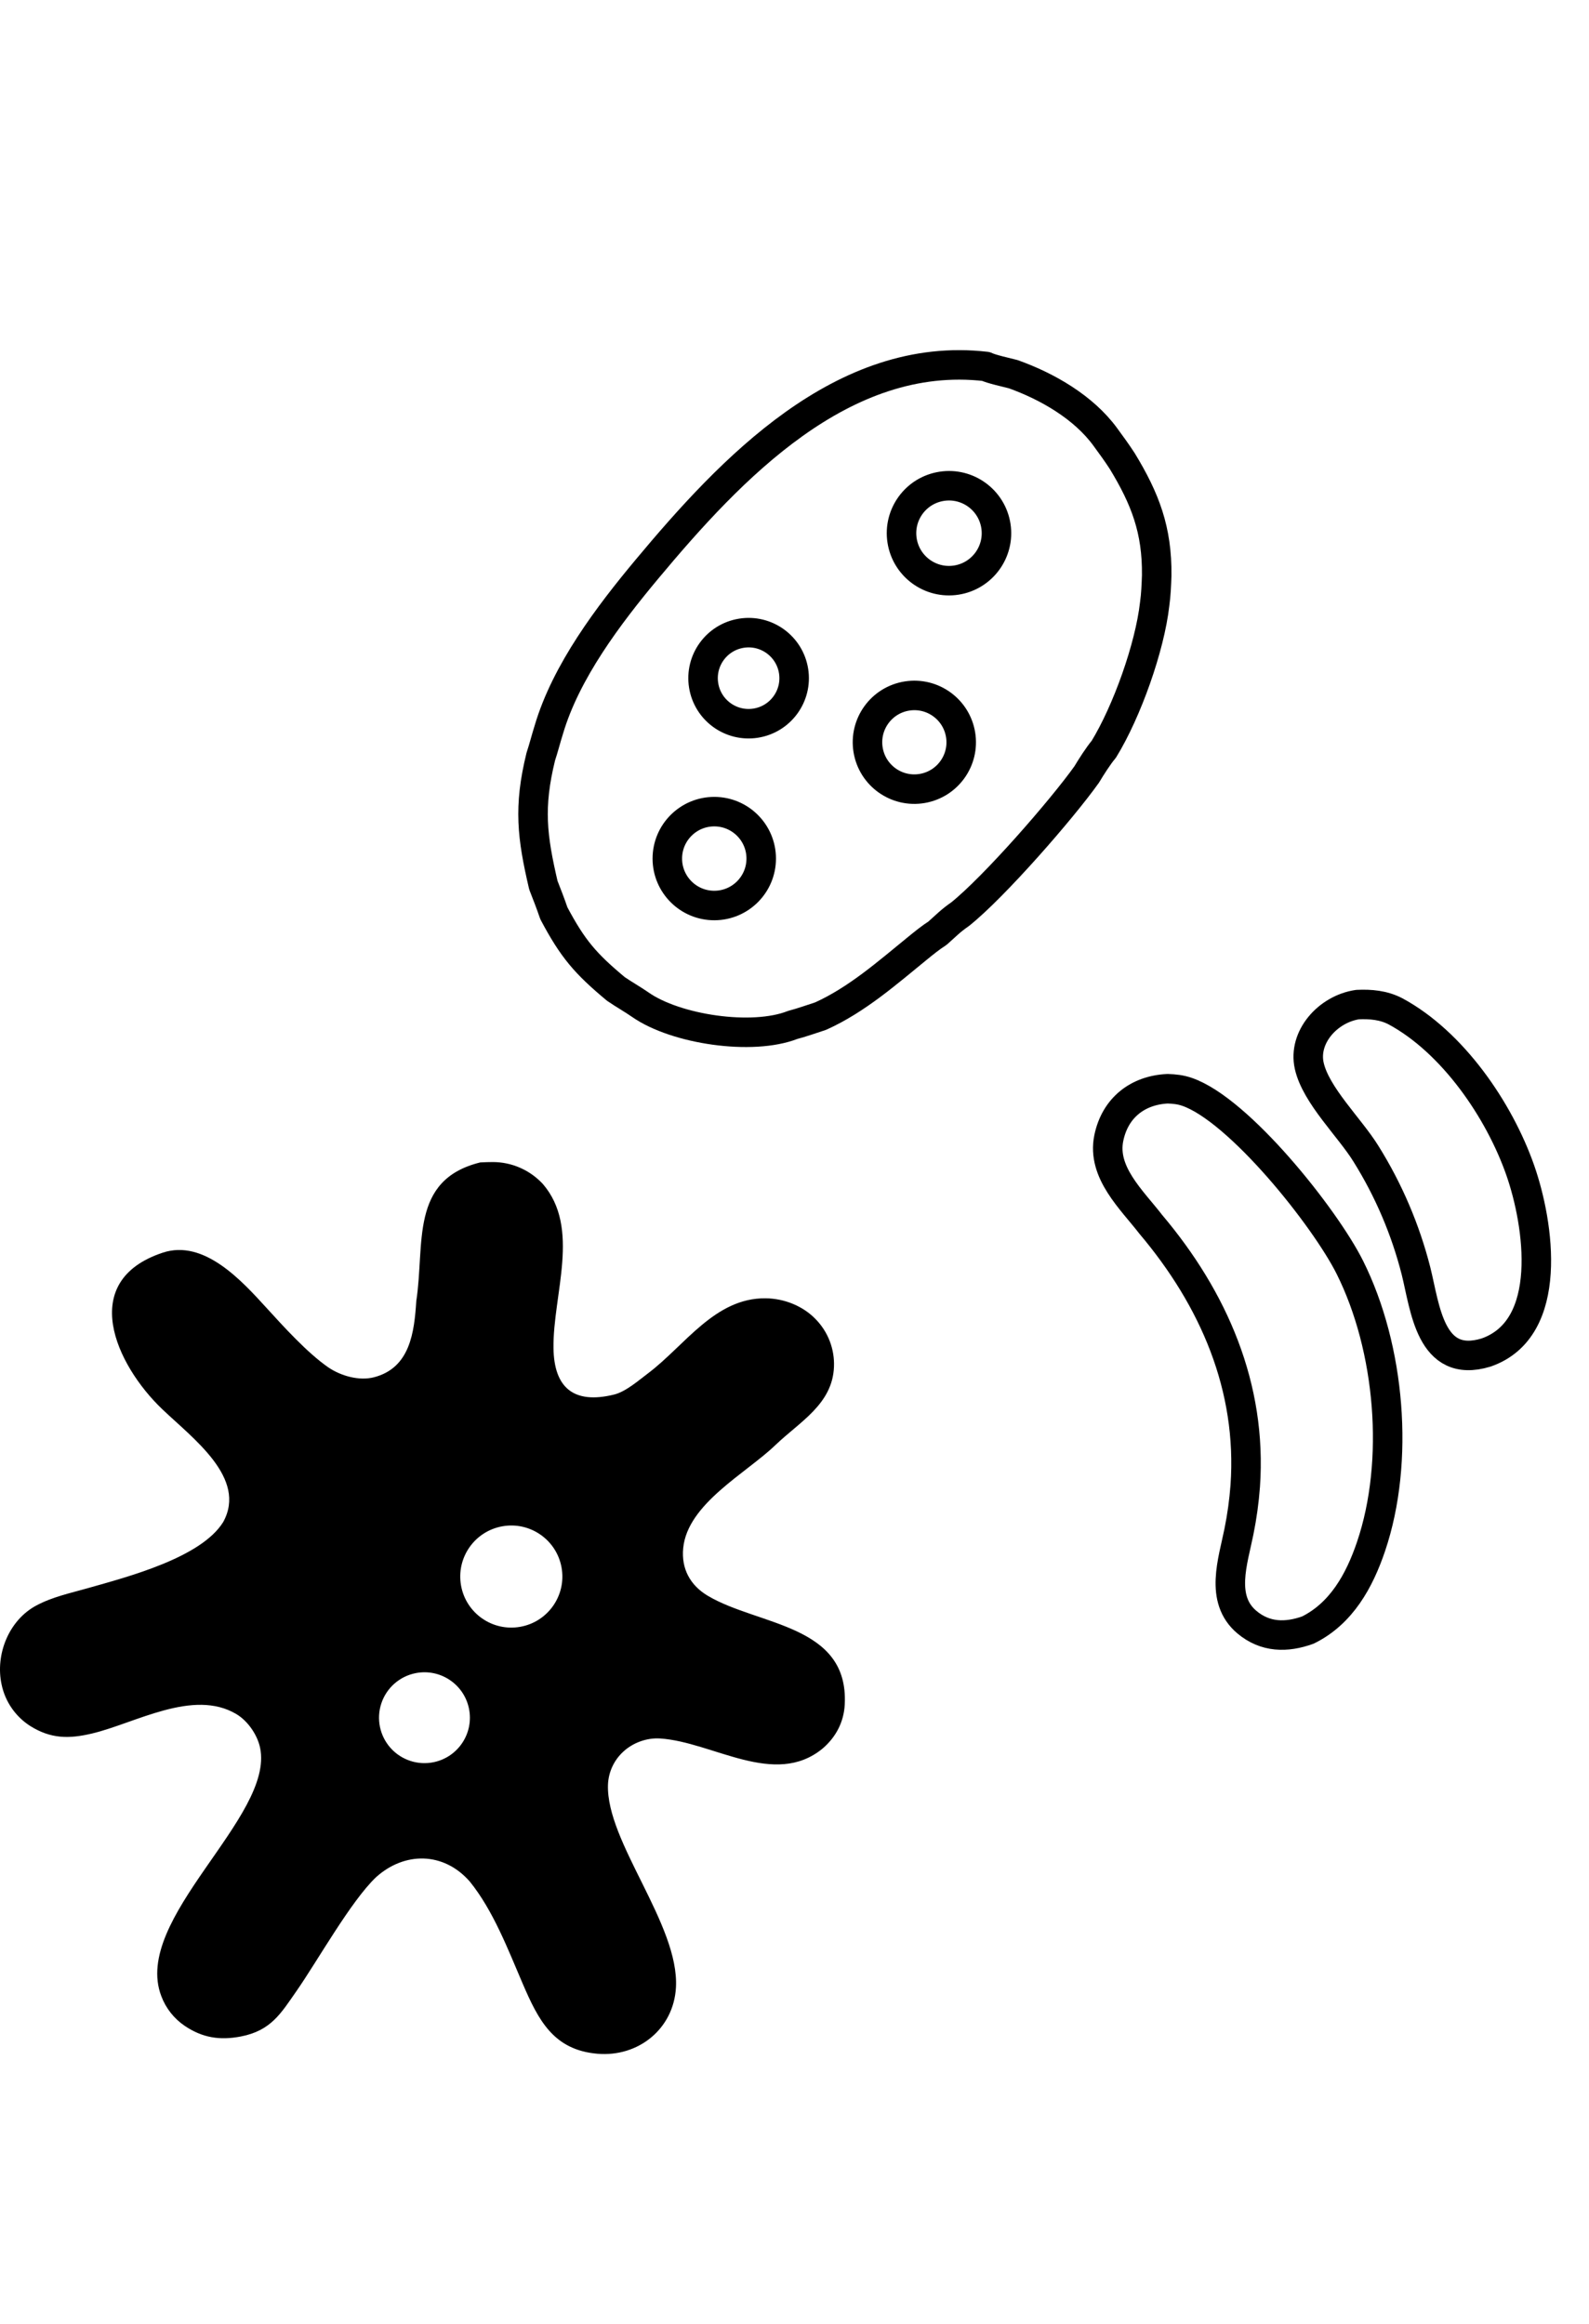 <svg style="fill-rule:evenodd;clip-rule:evenodd;stroke-linejoin:round;stroke-miterlimit:2;" xml:space="preserve" xmlns:xlink="http://www.w3.org/1999/xlink" xmlns="http://www.w3.org/2000/svg" version="1.1" viewBox="0 0 700 1024" height="100%" width="100%">
    <g transform="matrix(1,0,0,1,-61.057,-52.905)">
        <path style="fill-rule:nonzero;" d="M272.611,565.07C274.476,564.965 276.345,564.91 278.213,564.905C286.463,564.925 294.363,568.345 300.111,574.47C317.034,593.99 304.579,623.29 304.886,646.845C305.112,664.22 313.671,671.76 331.58,667.355C336.716,666.09 342.358,661.15 346.61,657.94C362.725,645.79 375.964,624.695 398.344,624.935C406.558,625.025 414.888,628.33 420.56,634.325C425.891,639.875 428.739,647.355 428.448,655.05C427.848,671.6 413.357,679.315 402.644,689.615C389.666,702.095 363.935,715.46 362.023,735.015C361.128,744.175 365.181,751.45 372.874,756.02C395.153,769.25 435.013,768.59 433.192,803.9C432.797,811.625 429.305,818.295 423.446,823.305C402.276,840.745 374.952,820.345 351.828,818.885C345.993,818.505 339.813,820.755 335.531,824.785C331.474,828.55 329.083,833.77 328.886,839.3C328.064,864.535 360.358,900.845 358.833,928.58C357.83,946.84 342.257,959.325 324.276,957.795C304.906,956.15 298.232,942.995 291.289,926.84C284.84,911.835 278.332,894.655 267.974,881.875C256.392,868.69 239.156,868.75 226.682,880.035C215.583,890.61 200.967,916.81 191.706,930.11C184.827,939.99 180.442,947.625 167.154,950.185C157.875,951.97 150.25,950.77 142.429,945.505C137.726,942.32 134.127,937.755 132.127,932.435C118.998,898.27 182.033,853.545 175.635,822.98C174.447,817.305 170.247,811.165 165.2,808.15C146.156,796.79 120.621,812.19 101.528,816.71C91.37,819.115 83.362,819.045 74.304,813.34C67.853,809.195 63.336,802.635 61.765,795.13C58.889,781.875 64.94,766.805 77.002,760.325C84.144,756.49 92.016,754.85 99.819,752.63C117.082,747.72 149.657,739.295 159.389,723.505C170.018,704.15 146.109,686.785 132.466,673.735C112.082,654.235 95.074,617.33 132.748,604.835C151.005,598.78 167.668,617.345 178.505,629.215C186.002,637.42 196.201,648.75 205.609,655.325C211.291,659.2 219.327,661.42 225.835,659.725C241.719,655.595 243.557,639.935 244.444,626.145C248.294,601.025 241.412,572.785 272.611,565.07ZM290.265,769.675C302.498,767.485 310.636,755.79 308.438,743.56C306.241,731.33 294.542,723.2 282.312,725.405C270.092,727.605 261.968,739.295 264.164,751.515C266.359,763.735 278.043,771.865 290.265,769.675ZM252.31,829.29C263.035,826.95 269.874,816.41 267.642,805.665C265.41,794.915 254.938,787.97 244.169,790.095C237.106,791.49 231.335,796.57 229.056,803.395C226.777,810.225 228.34,817.755 233.15,823.11C237.961,828.465 245.277,830.825 252.31,829.29Z"></path>
    </g>
    <g transform="matrix(1,0,0,1,-440.438,-99.838)">
        <path style="fill:none;fill-rule:nonzero;stroke:black;stroke-width:13px;" d="M682.215,421.326C689.755,395.724 708.5,370.923 725.4,350.663C762.33,306.386 811.72,253.997 874.755,261.298C876.975,262.434 883.965,263.976 886.78,264.701C901.82,270.073 917.81,279.271 927.355,292.365C930.01,295.976 932.385,299.251 934.83,303C944.925,319.612 950.21,333.324 950,353.345C949.85,357.581 949.695,361.798 949.1,366.002C946.965,384.97 936.92,413.3 926.675,429.993C924.33,432.746 921.07,437.868 919.165,441.061C908.2,456.474 878.425,490.621 863.355,502.66C859.02,505.66 857.265,507.625 853.415,511.025C850.44,512.91 847.525,515.29 844.78,517.52C831.31,528.49 817.945,540.32 801.945,547.54C798.115,548.785 793.49,550.43 789.655,551.42C771.855,558.44 738.14,553.44 722.52,542.51C719.16,540.16 715.245,537.98 711.71,535.54C698.355,524.395 692.775,517.96 684.425,502.22C682.975,497.959 681.445,494.03 679.805,489.849C674.83,468.522 673.215,455.436 678.665,433.23C679.9,429.533 680.99,425.197 682.215,421.326ZM861.745,355.428C873.135,353.635 880.93,342.957 879.16,331.56C877.39,320.163 866.725,312.351 855.325,314.099C843.89,315.851 836.055,326.55 837.83,337.979C839.605,349.409 850.32,357.226 861.745,355.428ZM755.25,498.808C766.625,498.721 775.795,489.466 775.775,478.092C775.755,466.719 766.55,457.496 755.18,457.45C743.71,457.402 734.395,466.697 734.415,478.166C734.435,489.635 743.785,498.896 755.25,498.808ZM846.72,447.238C857.9,445.321 865.44,434.746 863.605,423.553C861.77,412.361 851.25,404.744 840.045,406.494C828.725,408.263 821.005,418.918 822.86,430.228C824.715,441.539 835.425,449.175 846.72,447.238ZM773.285,418.472C784.255,416.774 791.76,406.49 790.035,395.525C788.305,384.56 778,377.084 767.04,378.842C756.12,380.595 748.68,390.85 750.405,401.772C752.125,412.694 762.36,420.164 773.285,418.472Z"></path>
    </g>
    <g transform="matrix(1,0,0,1,-292.827,-153.022)">
        <path style="fill:none;fill-rule:nonzero;stroke:black;stroke-width:13px;" d="M807.2,632.725C810.185,632.83 812.8,633.09 815.66,634.065C838.635,641.875 876.54,689.505 887.505,711.48C905.205,746.96 909.54,796.83 896.8,834.445C891.68,849.555 883.76,863.92 869,871.225C859.57,874.62 850.235,874.55 842.14,867.76C830.03,857.605 836.01,840.885 838.605,827.9C839.955,821.245 840.885,814.515 841.39,807.74C844.45,764.23 827.51,725.315 799.82,692.52C791.45,681.665 778.18,669.615 781.28,654.48C784.035,641.045 794.08,633.34 807.2,632.725Z"></path>
    </g>
    <g transform="matrix(1,0,0,1,-292.827,-153.022)">
        <path style="fill:none;fill-rule:nonzero;stroke:black;stroke-width:13px;" d="M890.855,595.65C896.61,595.38 902.285,595.88 907.52,598.585C932.76,612.17 953.27,642.135 962.54,668.63C970.77,692.145 977.825,738.525 947.405,748.975C922.835,756.41 920.66,729.14 916.63,713.065C911.995,694.805 904.555,677.37 894.575,661.39C887.44,649.825 872.5,635.645 869.585,622.615C866.765,610.015 877.765,597.6 890.855,595.65Z"></path>
    </g>
</svg>
